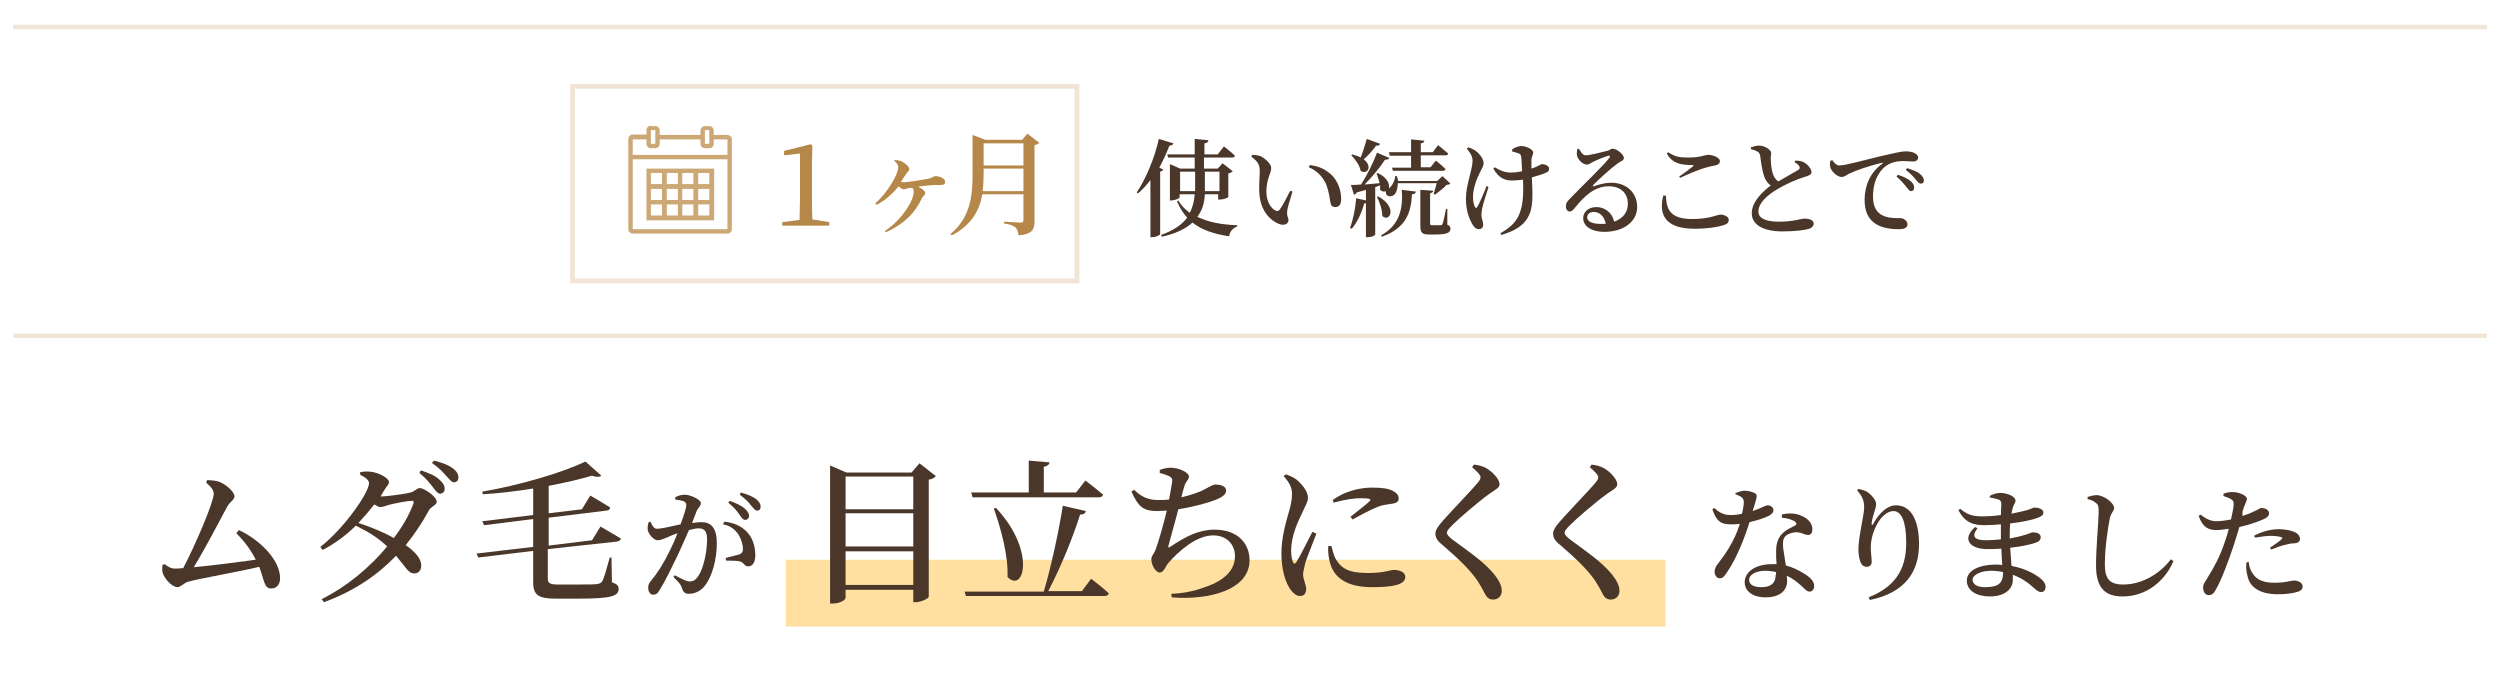 <?xml version="1.0" encoding="utf-8"?>
<!-- Generator: Adobe Illustrator 28.1.0, SVG Export Plug-In . SVG Version: 6.00 Build 0)  -->
<svg version="1.1" id="レイヤー_1" xmlns="http://www.w3.org/2000/svg" xmlns:xlink="http://www.w3.org/1999/xlink" x="0px"
	 y="0px" viewBox="0 0 565 155" enable-background="new 0 0 565 155" xml:space="preserve">
<g>
	<g>
		<rect x="177.6" y="126.5" fill="#FFE0A1" width="198.8" height="15.1"/>
		<g enable-background="new    ">
			<path fill="#4A372A" d="M54,119.8c4.7,2.2,9.3,6.7,9.3,10.9c0,1.5-0.9,2.3-2,2.3c-1.6,0-1.5-1.6-2.7-4.9
				c-5,1.2-13.4,2.6-16.2,3.4c-0.7,0.2-1.6,1.2-2.3,1.2c-1.3,0-3.2-2.2-3.4-3.5c-0.1-0.6,0-1,0-1.5l0.5-0.2c0.9,0.7,1.6,1,2.2,1
				c0.3,0,1,0,2-0.1c2.6-4.9,6.9-14.9,6.9-16.8c0-0.8-0.6-1.6-1.7-2.5l0.2-0.6c0.7,0,1.6,0.1,2.5,0.3c1.8,0.6,3.7,2.4,3.7,3.4
				c0,0.7-1,1.2-1.6,2.2c-1.7,3.2-5,9.5-7.6,13.8c4.2-0.4,10.4-1.2,14-1.7c-1-2-2.4-4-4.4-6L54,119.8z"/>
			<path fill="#4A372A" d="M81.4,106.7c0.7-0.1,1.3-0.2,2.3-0.1c2,0.2,4.2,1.5,4.2,2.3c0,0.7-0.5,0.9-1,1.8c-0.3,0.5-0.6,1-0.9,1.5
				c1.5,0,5.8-0.6,6.8-0.9c0.9-0.2,1.4-1,2.1-1c0.9,0,3.8,1.9,3.8,3.1c0,0.8-1.4,1.1-1.8,2c-1.5,2.8-3.3,5.4-5.2,7.8
				c2,1.4,3.5,3,3.5,4.6c0,1.1-0.6,1.8-1.6,1.8c-1.3,0-1.8-1.3-4.1-4c-4.2,4.4-9.5,8-16.3,10.5l-0.5-0.7c5.8-2.9,11-7.3,14.8-11.9
				c-2.1-2-4.4-3.4-7.1-4.7c-2.2,2.2-4.8,4.1-7.5,5.5l-0.5-0.7c5.4-4.2,11-12.3,11-14.4c0-0.7-0.8-1.3-2-1.9L81.4,106.7z M93,113.2
				c-1.1,0-4,0.6-5.1,0.9c-0.7,0.2-1.4,0.5-2,0.5c-0.3,0-0.8-0.3-1.3-0.6c-1.1,1.4-2.3,2.8-3.6,4.2c2.5,0.8,5.6,2,8,3.4
				c2-2.6,3.5-5.3,4.4-7.7C93.6,113.3,93.4,113.1,93,113.2z M95.1,106.3c1.8,0.6,3.3,1.2,4.2,2.1c0.8,0.7,1.2,1.3,1.2,2.1
				c0,0.6-0.4,1-1,1.1c-0.5,0-1-0.6-1.6-1.4c-0.7-0.9-1.5-2-3.1-3.3L95.1,106.3z M98.1,104.1c2,0.5,3.2,1,4.2,1.7
				c0.9,0.7,1.3,1.3,1.3,2.1c0,0.7-0.4,1.1-1,1.1s-1-0.7-1.8-1.5c-0.7-0.8-1.4-1.6-3.2-2.9L98.1,104.1z"/>
			<path fill="#4A372A" d="M123.8,124.1v6.7c0,0.9,0.4,1.3,2.2,1.3h4.8c1.9,0,3.4,0,4.1-0.1c0.6-0.1,0.9-0.2,1.2-0.6
				c0.4-0.7,1-2.8,1.7-5.4h0.4l0.1,5.6c1.2,0.4,1.5,0.8,1.5,1.5c0,1.6-1.6,2.2-9.2,2.2h-4.8c-4,0-5.3-0.7-5.3-3.7v-7.1l-12.4,1.5
				l-0.4-0.9l12.8-1.5v-6.3l-11.1,1.4l-0.4-0.9l11.5-1.4v-6c-3.7,0.6-7.7,1.1-11.4,1.3l-0.1-0.6c8.3-1.4,18.2-4.3,23.3-6.8l3.6,3.2
				c-0.3,0.3-1.1,0.4-2.1,0c-2.7,0.8-6.1,1.6-9.8,2.3v0.8v5.4l7.5-0.9l1.9-3.1c0,0,2.8,1.6,4.5,2.7c0,0.4-0.4,0.7-0.9,0.7l-13,1.6
				v6.3l9.8-1.2l1.9-3.1c0,0,2.8,1.6,4.6,2.7c0,0.4-0.4,0.6-0.9,0.7L123.8,124.1z"/>
			<path fill="#4A372A" d="M156.4,118.2c0.7-0.1,1.5-0.2,2.1-0.2c2.2,0,3.5,1.3,3.5,4.8s-1,7.5-2.8,9.7c-0.8,1-2.1,1.7-3.5,1.7
				c-1,0-1.3-0.4-1.7-1.6c-0.2-0.5-0.4-0.8-1.8-2.2l0.3-0.4c1.5,0.8,2.6,1.4,3.3,1.4c0.9,0,1.4-0.3,2-1.2c1.1-1.5,2-5.3,2-8.3
				c0-1.7-0.5-2.5-1.9-2.5c-0.6,0-1.4,0.2-2.2,0.4c-0.8,1.8-1.7,3.9-2.5,5.6c-1.4,2.9-3,6.2-4.1,7.9c-0.5,0.9-0.9,1.1-1.5,1.1
				s-1.1-0.6-1.1-1.5c0-0.7,0.1-1,0.6-1.6c1.5-1.8,2.9-4,4.3-6.9c0.6-1.2,1.2-2.5,1.7-3.9c-0.8,0.3-1.6,0.6-2.2,0.9
				c-1.1,0.4-1.5,0.7-2.3,0.7s-2-1.3-2.2-2.3c-0.1-0.6,0-1.2,0.2-1.8l0.4-0.1c0.4,0.8,0.7,1.6,1.5,1.6c0.9,0,3.1-0.5,5.3-1
				c0.8-2.1,1.3-3.8,1.3-4.3c0-0.4-0.1-0.6-0.4-0.8c-0.4-0.3-1.4-0.4-2.1-0.5v-0.5c0.5-0.3,1.2-0.6,2.2-0.6c1.2,0,3.6,1.1,3.6,1.9
				c0,0.7-0.7,1.1-1,1.9L156.4,118.2z M163.7,117.9c2,0.2,3.7,0.9,5,2.2c1.3,1.3,2,3.2,2,5.4c0,1.4-0.5,2.5-1.6,2.5
				c-0.9,0-0.9-0.8-1.8-1.1c-0.6-0.2-2.2-0.2-3.2-0.2l-0.1-0.6c1.1-0.3,2.4-0.6,3.1-0.8c0.6-0.3,0.8-0.5,0.8-1.3s-0.3-2-1-3.2
				c-0.8-1.1-1.8-2-3.5-2.3L163.7,117.9z M164.9,113.2c1.5,0.5,2.7,1.1,3.5,1.8c0.6,0.6,0.9,1.1,0.9,1.6s-0.4,0.9-0.9,0.9
				s-0.8-0.5-1.3-1.2c-0.5-0.8-1.3-1.7-2.5-2.7L164.9,113.2z M167.4,111.3c1.5,0.4,2.7,0.9,3.5,1.5c0.7,0.6,1,1.1,1,1.7
				s-0.3,0.9-0.8,0.9s-0.8-0.6-1.4-1.2c-0.5-0.7-1.2-1.4-2.5-2.4L167.4,111.3z"/>
			<path fill="#4A372A" d="M211.5,107.6c-0.3,0.4-0.9,0.7-1.6,0.8v26.5c0,0.3-1.7,1.2-3,1.2h-0.5v-2.8h-15.3v1.8
				c0,0.5-1.3,1.3-2.9,1.3h-0.6v-31.2l3.7,1.6H206l1.8-2.1L211.5,107.6z M191.1,107.7v7.4h15.3v-7.4H191.1z M191.1,116v7.5h15.3V116
				H191.1z M206.4,132.2v-7.6h-15.3v7.6H206.4z"/>
			<path fill="#4A372A" d="M246.6,130.8c0,0,2.5,1.9,4,3.3c-0.1,0.4-0.5,0.6-1,0.6h-31.3l-0.3-1h17.9c1.7-5.8,3.4-13.7,4.3-19.4
				l5.2,1.2c-0.1,0.5-0.5,0.8-1.3,0.8c-1.5,4.8-4.3,11.8-7.2,17.3h7.6L246.6,130.8z M219.5,111.3h13v-7.2l4.7,0.4
				c-0.1,0.5-0.4,0.8-1.3,1v5.8h7.3l2.1-2.7c0,0,2.5,1.9,4,3.2c-0.1,0.4-0.5,0.6-0.9,0.6h-28.6L219.5,111.3z M225.1,114.8
				c9.1,9.7,6.3,19.4,2.6,15.6c0.2-4.9-1.5-10.9-3.1-15.5L225.1,114.8z"/>
			<path fill="#4A372A" d="M262.1,106.2c0.9-0.3,1.6-0.5,2.4-0.5c2,0,4.2,1.1,4.2,2c0,0.8-0.8,1.1-1.1,2.4c-0.2,0.6-0.4,1.4-0.6,2.3
				c2-0.5,4-1.1,5.2-1.8c1.4-0.7,2-1.1,2.4-1.1c0.9,0,2.5,0.2,2.5,1.4c0,0.8-0.8,1.4-2.2,2c-1.5,0.6-4.8,1.6-8.6,2.2
				c-0.7,2.8-1.8,6.5-2.2,8.1c-0.1,0.6-0.1,0.7,0.5,0.3c3.4-2.3,6.4-3.8,9.9-3.8c5.4,0,7.9,3.3,7.9,6.9c0,6.7-9.1,9.1-17.6,8.4
				l-0.1-0.8c2.7-0.1,5.1-0.6,7.3-1.4c5.6-1.8,7.1-4.6,7.1-7.1c0-2.7-1.9-4.7-4.9-4.7c-3.8,0-7.8,3.5-10.2,6.3
				c-0.6,0.7-1,2.1-1.9,2.1s-1.9-1.7-1.9-3c0-0.6,0.2-0.7,0.8-1.8c0.7-1.6,2-6.3,2.7-9.2c-0.7,0-1.4,0.1-2,0.1c-3,0-4.3-0.6-6-4.4
				l0.6-0.4c1.9,1.8,3.4,2.3,5.6,2.3c0.7,0,1.5,0,2.3-0.1c0.3-1.6,0.6-3.2,0.7-4s-0.1-0.9-0.7-1.3c-0.5-0.2-1.2-0.5-2.1-0.7
				L262.1,106.2z"/>
			<path fill="#4A372A" d="M297.5,120.6c-0.7,1.9-2.1,5.3-2.5,6.6c-0.3,1.3-0.5,2.1-0.5,2.6c0,1.2,0.7,2.3,0.7,3.3s-0.5,1.6-1.4,1.6
				c-0.8,0-1.5-0.6-2.1-1.4c-1.2-1.6-2.1-4.6-2.1-8.2c0-3.6,1-7,1.6-9.1c0.5-1.7,0.8-3,0.8-4.4c0-1.5-0.8-2.8-1.9-4l0.5-0.4
				c0.9,0.3,1.6,0.6,2.3,1.1c0.9,0.7,2.7,2.5,2.7,4.2c0,0.9-0.5,1.6-1.3,3.4c-1.1,2.2-2.5,5.4-2.5,8.5c0,1.4,0.2,2.1,0.4,2.6
				c0.2,0.5,0.5,0.5,0.8,0c0.8-1.3,2.7-5,3.6-6.8L297.5,120.6z M300.9,123.4c0.2,0.8,0.5,2,0.9,2.8c1.3,2.3,3,3.3,7.4,3.3
				c3.6,0,5-0.7,5.8-0.7c1.3,0,2.6,0.5,2.6,1.6c0,1.9-3.4,2.3-7.5,2.3c-6.1,0-9-2.4-9.7-6.3c-0.2-1-0.3-2.1-0.2-3L300.9,123.4z
				 M301.2,113c2.7-2,6.2-2.8,8.8-2.8c2.4,0,3.8,0.2,4.9,0.8c0.9,0.5,1.2,1.1,1.2,1.6c0,0.7-0.3,1-1.2,1.2c-1,0.2-2.1,0.2-3.4,0.7
				c-1.6,0.6-4,1.9-5.8,2.9l-0.5-0.6c1.5-1.2,3.6-2.8,4.3-3.5c0.4-0.4,0.5-0.7-2-0.7c-1.2,0-3.2,0.2-6.1,1L301.2,113z"/>
			<path fill="#4A372A" d="M332.7,105.6l0.4-0.6c0.9,0.1,1.8,0.3,2.6,0.7c1.7,0.9,3.2,2.7,3.2,3.7c0,0.9-0.9,1.2-2.3,2.2
				c-2.5,1.8-6.8,5.5-8.3,7c-1,1-1.3,1.4-1.3,1.8c0,0.5,0.5,0.9,1.2,1.5c3.5,2.6,7,4.9,9.5,7.9c1.1,1.4,1.7,2.6,1.7,3.7
				c0,1-0.6,2-2,2c-0.8,0-1.4-0.5-1.7-1.1c-0.4-0.7-0.8-1.6-1.7-3c-1.5-2.3-4.1-4.9-8.3-8.5c-0.9-0.7-1.3-1.5-1.3-2.3
				c0-0.7,0.4-1.3,1-2.1c1.8-2.2,6.9-7.4,8.4-9.2c0.6-0.7,0.8-1,0.8-1.5C334.6,107.4,333.9,106.6,332.7,105.6z"/>
			<path fill="#4A372A" d="M359.3,105.6l0.4-0.6c0.9,0.1,1.8,0.3,2.6,0.7c1.7,0.9,3.2,2.7,3.2,3.7c0,0.9-0.9,1.2-2.3,2.2
				c-2.5,1.8-6.8,5.5-8.3,7c-1,1-1.3,1.4-1.3,1.8c0,0.5,0.5,0.9,1.2,1.5c3.5,2.6,7,4.9,9.5,7.9c1.1,1.4,1.7,2.6,1.7,3.7
				c0,1-0.6,2-2,2c-0.8,0-1.4-0.5-1.7-1.1c-0.4-0.7-0.8-1.6-1.7-3c-1.5-2.3-4.1-4.9-8.3-8.5c-0.9-0.7-1.3-1.5-1.3-2.3
				c0-0.7,0.4-1.3,1-2.1c1.8-2.2,6.9-7.4,8.4-9.2c0.6-0.7,0.8-1,0.8-1.5C361.2,107.4,360.5,106.6,359.3,105.6z"/>
			<path fill="#4A372A" d="M392.3,111.4c0.5-0.2,1.3-0.5,2-0.5c0.9,0,1.8,0.3,2.4,0.6c0.6,0.4,0.3,1.1-0.6,4
				c2.3-0.8,2.9-1.3,3.4-1.3c0.6,0,1.3,0.4,1.3,1.1c0,0.6-0.5,0.9-0.9,1.2c-0.9,0.5-2.7,1.1-4.5,1.5c-0.9,2.9-2.7,7.8-5,11.2
				c-0.6,0.9-1,1.5-1.7,1.5c-0.8,0-1.2-0.8-1.2-1.5c0-0.6,0.2-1,0.6-1.6c1.8-2.3,3.9-5.3,5.1-9.2c-0.7,0.1-1.4,0.1-2.1,0.1
				c-2.2,0-3.2-0.7-4.1-3.4l0.4-0.3c1.2,1,2,1.6,3.8,1.6c0.8,0,1.7-0.1,2.5-0.3c0.2-1,0.4-1.9,0.4-2.6c0-0.6-0.2-0.9-0.6-1.2
				c-0.4-0.3-0.9-0.4-1.3-0.6v-0.3H392.3z M402.6,116.3c1.5-0.4,3.1-0.3,4.1,0.1c1.8,0.6,2.9,1.8,2.9,3.2c0,0.8-0.3,1.3-1,1.3
				c-0.9,0-1.5-0.7-2.9-0.6c-0.9,0.1-1.8,0.4-2.3,1s-0.5,1.5-0.4,2.6c0.1,0.8,0.4,2.4,0.6,3.9c1.6,0.4,2.9,1.1,3.9,1.7
				c1.6,0.9,2.5,1.9,2.5,2.9c0,0.9-0.5,1.3-1,1.3c-0.7,0-1.1-0.6-2-1.4c-0.9-0.8-1.9-1.6-3.2-2.2c0,0.4,0.1,0.8,0.1,1.1
				c0,2.4-1.8,3.8-4.9,3.8c-3,0-4.7-1.5-4.7-3.4c0-2.2,2.2-4.1,6.2-4.1c0.4,0,0.7,0,1,0c-0.1-1-0.1-2-0.1-2.9c0-1.7,0.4-2.9,1.2-3.8
				c1-1.1,2.3-1.6,3.2-2.1c0.3-0.2,0.2-0.5-0.1-0.8c-0.7-0.5-1.8-0.8-3-0.9v-0.7H402.6z M401.4,129.3c-0.8-0.2-1.6-0.3-2.5-0.3
				c-2.4,0-3.6,1.1-3.6,2c0,1,0.8,1.7,2.8,1.7c2.3,0,3.2-1.1,3.2-2.7C401.4,129.8,401.4,129.5,401.4,129.3z"/>
			<path fill="#4A372A" d="M419.7,110.8l0.3-0.3c0.6,0.1,1.2,0.3,1.7,0.5c1.2,0.7,2.3,2,2.3,2.9c0,0.7-0.2,1.1-0.4,1.8
				c-0.3,0.9-0.5,1.7-0.6,2.5c-0.1,0.5,0.2,0.6,0.4,0.1c1.4-2.5,3.2-4.1,5.1-4.1c3.3,0,5.2,3.2,5.2,8.8c0,6.1-3,10.9-11.1,12.6
				l-0.3-0.6c7.1-2.8,8.5-7.6,8.5-12.4s-1.1-7.1-2.9-7.1c-1.2,0-2.7,1.1-3.7,3c-0.9,1.7-1.4,3.4-1.4,5.3c0,1.2,0.2,2.1,0.2,3.2
				c0,0.7-0.5,1.1-1.1,1.1s-1.1-0.3-1.4-1s-0.5-1.9-0.5-2.9c0-2.9,1.3-7.8,1.3-9.5S420.8,112.1,419.7,110.8z"/>
			<path fill="#4A372A" d="M449.8,112c0.6-0.3,1.4-0.6,2.3-0.6c1.5,0,3.4,0.8,3.4,1.7c0,0.6-0.4,0.9-0.6,1.6
				c-0.1,0.4-0.2,0.8-0.3,1.4c1.5-0.3,2.7-0.6,3.5-0.8c1-0.3,1.4-0.6,1.7-0.6c0.7,0,2,0.3,2,1.1c0,0.7-0.5,0.9-1.2,1.2
				c-1,0.4-3.4,1-6.3,1.3c-0.1,1-0.1,2.2-0.1,3.4c1.2-0.2,2.4-0.5,3.4-0.8c1.1-0.3,1.5-0.6,1.8-0.6c0.9,0,1.8,0.3,1.8,1.1
				c0,0.6-0.4,1-1,1.2c-1,0.4-3.2,0.9-5.9,1.2c0.1,1.6,0.2,2.9,0.3,4.1c3.3,0.6,5.5,2,6.4,2.7c0.8,0.6,1.3,1.3,1.3,2
				c0,0.8-0.4,1.2-1,1.2s-0.9-0.3-1.5-0.8c-1.4-1.3-3-2.4-4.9-3.1c0,0.4,0,0.7,0,1.1c0,2.3-2,3.8-5.2,3.8c-3,0-5.2-1.3-5.2-3.6
				s2.9-3.6,6.5-3.6c0.5,0,1,0,1.5,0.1c-0.1-1.1-0.1-2.3-0.2-3.7c-1.1,0.1-2.2,0.1-3.2,0.1c-3.8,0-5.9-2.2-2.7-5l0.5,0.3
				c-1.5,2-0.5,2.7,2,2.7c1.1,0,2.2-0.1,3.3-0.2c0-0.4,0-0.8,0-1.2c0-0.7,0-1.5,0-2.2c-1.2,0.1-2.5,0.2-3.7,0.2
				c-2.7,0-4.5-0.7-5.9-3.4l0.4-0.3c1.4,1.1,2.4,1.7,4.9,1.7c1.4,0,2.9-0.1,4.3-0.3c0-1.2,0.1-2.1,0.1-2.5c0-0.6-0.2-0.8-0.6-1
				c-0.6-0.2-1.2-0.3-2.1-0.5L449.8,112z M452.7,129.3c-0.8-0.2-1.7-0.3-2.7-0.3c-2.5,0-4.2,1-4.2,2s1,1.7,2.7,1.7
				C451.6,132.7,452.7,131.9,452.7,129.3z"/>
			<path fill="#4A372A" d="M471.8,112.8v-0.5c0.7-0.2,1.4-0.4,2-0.4c1.7,0,4,1.8,4,2.9c0,0.7-0.7,1-1,2.4c-0.5,2.7-1.1,6.8-1.1,10.3
				c0,3.3,1,4.6,4.2,4.6c4.4,0,8.5-2.7,10.7-5.7l0.6,0.4c-1.9,4.5-6.1,8-11.5,8c-3.9,0-6-1.9-6-7c0-4.1,0.6-10.2,0.6-12.1
				c0-1.2-0.1-1.7-0.6-2C473.2,113.2,472.6,113,471.8,112.8z"/>
			<path fill="#4A372A" d="M506.8,116.6c1.3-0.4,2.4-0.9,3.2-1.3c0.5-0.3,0.9-0.5,1.1-0.5c0.6,0,1.7,0.3,1.7,1.2
				c0,0.7-0.5,1.1-2.1,1.7c-0.7,0.3-2.7,1-4.6,1.4c-0.4,1.3-0.8,2.7-1.2,3.9c-1.1,3.4-2.9,8.2-4.1,10.2c-0.4,0.8-0.8,1.3-1.7,1.3
				c-0.7,0-1.2-0.8-1.2-1.7s0.5-1.3,1.1-2.4c1.2-1.9,2.7-4.5,3.9-8.2c0.3-0.8,0.6-1.8,0.8-2.7c-0.9,0.1-1.9,0.3-2.7,0.3
				c-1.9,0-3.2-0.6-4.1-3.2l0.4-0.3c1.3,1,2.2,1.4,3.4,1.5c1.2,0,2.5-0.2,3.5-0.4c0.3-1.4,0.6-2.7,0.6-3.4c0-0.7-0.1-0.9-0.6-1.2
				c-0.5-0.3-1.1-0.5-1.7-0.7v-0.5c0.7-0.3,1.3-0.4,2.1-0.4c1.4,0,3.2,0.8,3.2,1.5c0,0.6-0.5,1.2-1,2.9L506.8,116.6z M508.2,127
				c0.1,0.8,0.3,1.8,0.9,2.6c1,1.6,2.7,2.1,5,2.1c2.6,0,3.6-0.5,4.3-0.5c0.9,0,2,0.4,2,1.4c0,0.7-0.7,1.1-1.7,1.3
				c-0.9,0.2-2.1,0.4-3.9,0.4c-3.8,0-6.4-1.4-6.9-4.3c-0.3-1-0.3-2-0.2-2.9L508.2,127z M509.4,121.1c1.4-0.8,3.5-1.5,5.6-1.5
				c1.8,0,3.1,0.4,3.7,0.7c0.8,0.4,1.1,1,1.1,1.5c0,0.6-0.5,1-1.5,1c-0.5,0-1,0.1-1.7,0.3c-1.1,0.2-2.3,0.7-3.3,1.1l-0.3-0.4
				c0.9-0.6,2.4-1.6,2.7-2c0.2-0.2,0.1-0.3-0.1-0.4c-0.6-0.2-1.6-0.3-2.4-0.3c-1,0-2.2,0.2-3.5,0.4L509.4,121.1z"/>
		</g>
	</g>
	<g>
		<g>
			<line fill="none" stroke="#F0E5D6" stroke-miterlimit="10" x1="3" y1="75.9" x2="562" y2="75.9"/>
			<line fill="none" stroke="#F0E5D6" stroke-miterlimit="10" x1="3" y1="6.1" x2="562" y2="6.1"/>
		</g>
		<g>
			<g>
				<g>
					<g enable-background="new    ">
						<path fill="#4A372A" d="M262.9,38.3c-0.1,0.2-0.3,0.4-0.7,0.5v14.1c0,0.2-0.9,0.7-1.8,0.7H260V40.7c-0.9,1.1-1.8,2.2-2.8,3
							l-0.3-0.2c2-3,4-7.6,5-12.1l3.3,1c-0.1,0.3-0.4,0.5-0.9,0.5c-0.7,1.8-1.5,3.5-2.3,5L262.9,38.3z M272.3,43.9
							c-0.1,2-0.6,3.7-1.7,5.1c2.4,1.2,5.6,1.8,9,1.9v0.3c-0.9,0.3-1.7,1.1-1.8,2.2c-3.5-0.5-6.3-1.5-8.3-3.1
							c-1.5,1.4-3.8,2.5-6.9,3.2l-0.2-0.4c2.8-1,4.7-2.3,5.9-3.9c-0.9-1-1.7-2.3-2.3-3.7l0.3-0.2c0.6,1.1,1.5,2,2.6,2.8
							c0.6-1.2,1-2.6,1.1-4.2h-3.4v0.7c0,0.2-1,0.7-1.9,0.7h-0.3v-8.2l2.3,1h3.3v-2.5h-6l-0.2-0.7h6.2v-3.5l3.1,0.3
							c0,0.3-0.2,0.6-0.9,0.7v2.5h3l1.4-1.8c0,0,1.6,1.2,2.5,2.1c-0.1,0.3-0.3,0.4-0.6,0.4h-6.4v2.5h3.1l1.1-1.2l2.3,1.8
							c-0.2,0.2-0.5,0.4-1,0.5v5.3c0,0.2-1.1,0.6-1.9,0.6h-0.4v-1.2C275.3,43.9,272.3,43.9,272.3,43.9z M270.1,43.2v-0.4v-4h-3.4
							v4.4H270.1z M272.3,38.8v4v0.4h3.3v-4.4H272.3z"/>
						<path fill="#4A372A" d="M284.7,38.6c0-1.3-0.4-2.1-1.9-3.2L283,35c0.6,0,1.3,0.1,1.9,0.3c1,0.5,2.4,1.7,2.4,2.7
							c0,1.1-1.1,2.5-1.1,5.3c0,2.5,1.2,3.9,2.1,4.3c0.4,0.2,0.6,0.1,0.9-0.2c0.8-1.1,1.6-2.8,2.4-4.3l0.5,0.2
							c-0.5,1.7-1.2,3.8-1.2,4.5c-0.1,1.3,0.3,1.3,0.3,1.9c0,0.9-0.9,1.4-2.2,0.9c-1.9-0.8-4.2-2.9-4.4-7.1
							C284.5,41.9,284.7,40,284.7,38.6z M295.8,37.8l0.2-0.5c2.4,0.3,3.7,1.1,5,2.3c1.4,1.4,2.1,3.5,2.1,5.3c0,1.3-0.4,1.9-1.4,1.9
							c-0.5,0-0.9-0.3-1-0.9c-0.2-1-0.3-2.6-1.1-4.5C298.8,39.8,297.5,38.5,295.8,37.8z"/>
						<path fill="#4A372A" d="M327.8,41.5c-0.2,0.2-0.4,0.2-0.9,0.3c-0.6,0.7-1.8,1.6-2.6,2.2l-0.3-0.2c0.2-0.6,0.5-1.6,0.7-2.4
							h-8.8c0,1.2-0.3,2.1-0.8,2.6s-1.5,0.5-1.8-0.1c-0.1-0.2-0.1-0.5-0.1-0.7c-0.4,0.2-0.9,0.1-1.3-0.3c0-0.3,0-0.6,0-1l-1.1,0.4
							V53c0,0.2-0.7,0.6-1.7,0.6h-0.4v-7.7c-0.1,0-0.3,0.1-0.4,0.1c-0.6,2.2-1.6,4.3-2.8,5.7l-0.4-0.2c0.7-1.8,1.2-4.3,1.4-6.7
							l2.2,0.5v-2.4c-0.6,0.2-1.4,0.4-2.1,0.6c-0.1,0.3-0.4,0.5-0.6,0.5l-0.7-2.2c0.5,0,1.3,0,2.3-0.1c1.4-2.2,2.8-5,3.6-7.2
							l2.8,1.2c-0.1,0.3-0.5,0.4-1,0.4c-1,1.6-2.8,3.8-4.6,5.6c1-0.1,2.2-0.2,3.4-0.3c-0.2-0.8-0.5-1.6-0.7-2.2l0.3-0.1
							c2.2,1.1,2.7,2.5,2.5,3.5l0.1-0.1c0.6-0.5,1.3-1.7,1.3-2.7h0.4c0.1,0.4,0.2,0.7,0.3,1.1h8.8l1.2-1.1L327.8,41.5z M311.9,32.5
							c-0.1,0.3-0.4,0.5-0.9,0.4c-0.8,1.1-1.8,2.3-2.8,3.1c2.1,1.6,0.8,3.6-0.7,2.6c-0.2-1.2-1.2-2.6-2.1-3.5l0.2-0.2
							c0.8,0.2,1.4,0.4,1.9,0.7c0.5-1.2,1-2.8,1.4-4.2L311.9,32.5z M311.5,44.4c4.5,2.5,2.5,6,0.9,4.4c0-1.4-0.6-3.1-1.2-4.3
							L311.5,44.4z M312.1,53.2c4.4-2.4,5-6.4,4.7-10.3l3.2,0.4c-0.1,0.4-0.3,0.6-0.9,0.6c-0.2,4-1.2,7.6-6.8,9.6L312.1,53.2z
							 M313.9,34.4h5v-2.9l3,0.3c0,0.3-0.2,0.5-0.8,0.6v2h2.7l1.2-1.6c0,0,1.4,1.1,2.3,1.9c-0.1,0.3-0.3,0.4-0.6,0.4h-5.6v2.7h2.2
							l1.2-1.5c0,0,1.4,1.1,2.2,1.9c-0.1,0.3-0.3,0.4-0.6,0.4h-11.3l-0.2-0.7h4.3v-2.7h-4.8L313.9,34.4z M327.1,50.8
							c0.6,0.2,0.7,0.5,0.7,0.9c0,0.9-0.8,1.3-3.4,1.3H323c-1.7,0-2-0.5-2-1.9v-8.2l2.9,0.2c0,0.3-0.3,0.5-0.7,0.6v6.8
							c0,0.3,0.1,0.4,0.5,0.4h1c0.5,0,0.8,0,0.9,0c0.2,0,0.3,0,0.4-0.3c0.2-0.4,0.5-1.9,0.8-3.4h0.3L327.1,50.8z"/>
						<path fill="#4A372A" d="M336.4,42.3c-0.5,1.6-1.2,3.7-1.4,4.7c-0.1,0.5-0.2,1-0.2,1.6c0,0.8,0.4,1.4,0.4,2.2c0,0.6-0.4,1-1,1
							s-1.1-0.5-1.5-1.2c-0.6-1.1-1.4-2.9-1.4-5.7c0-3.2,1.5-6.5,1.5-8.6c0-1-0.6-1.9-1.3-2.7l0.3-0.3c0.7,0.2,1.1,0.4,1.6,0.7
							c0.6,0.4,1.9,1.7,1.9,2.9c0,0.6-0.4,1.2-0.8,2c-0.8,1.6-1.6,3.7-1.6,5.6c0,1,0.2,1.8,0.4,2.2c0.2,0.4,0.4,0.4,0.6,0
							c0.5-0.8,1.5-3.2,2.1-4.7L336.4,42.3z M341.8,33.7c0.6-0.4,1.5-0.7,2-0.7c1,0,2.7,0.7,2.7,1.5c0,0.4-0.3,0.8-0.4,1.6
							c0,0.5,0,1.2,0,2c0.4-0.1,0.8-0.3,1.1-0.4c0.9-0.4,1.1-0.6,1.3-0.6c0.7,0,1.6,0.4,1.6,1c0,0.5-0.2,0.8-0.9,1
							c-0.6,0.3-1.7,0.6-3,1c0.1,2.5,0.4,6.1-0.5,8.2c-1.1,2.7-3.4,3.9-6.4,4.8l-0.2-0.4c2.3-1.3,3.9-2.7,4.6-5.3
							c0.6-1.9,0.6-4.6,0.5-6.8c-0.8,0.1-1.7,0.2-2.5,0.2c-1.5,0-3-0.5-4.2-2.7l0.3-0.3c1.3,0.8,2.4,1.2,3.6,1.2
							c0.8,0,1.7-0.1,2.6-0.3c-0.1-1.2-0.1-2.5-0.2-3.2c-0.1-0.5-0.2-0.7-0.5-0.8c-0.5-0.2-1-0.3-1.6-0.5L341.8,33.7z"/>
						<path fill="#4A372A" d="M356.9,33.7c0.4,0.7,0.8,1.4,1.5,1.4c0.9,0,3.6-0.7,4.8-1c0.8-0.2,0.8-0.5,1.2-0.5
							c1,0,2.6,1.3,2.6,2.1c0,0.6-0.7,0.7-1.5,1.3c-1.4,1-4.5,3.8-5.4,4.8c-0.2,0.2-0.1,0.4,0.1,0.3c0.9-0.3,2.3-0.8,4-0.8
							c3.1,0,5.8,2,5.8,5.5c0,3.1-2.8,5.6-7.5,5.6c-2.7,0-4.7-1.2-4.7-3.1c0-1.5,1.3-2.5,3-2.5c1.6,0,3.5,1,4,3.3
							c2.2-0.8,3.1-2.3,3.1-4.1c0-2.1-1.4-3.9-4.3-3.9c-3.3,0-5.6,2.3-7.7,4.9c-0.5,0.6-0.7,0.8-1.2,0.8c-0.4,0-0.9-0.5-0.8-1.3
							c0-0.6,0.3-1,1-1.7c2.9-3,7.6-7.5,8.8-9.1c0.3-0.4,0.1-0.6-0.2-0.5c-0.8,0.2-2.5,0.9-3.5,1.4c-0.5,0.2-0.8,0.6-1.3,0.6
							c-1.2,0-2.2-1.4-2.3-2.1c-0.1-0.5,0-0.9,0.1-1.5L356.9,33.7z M362.9,50.6c-0.3-1.7-1.4-2.7-2.7-2.7c-0.9,0-1.5,0.5-1.5,1.2
							c0,0.9,1,1.5,3.1,1.5C362.2,50.6,362.5,50.6,362.9,50.6z"/>
						<path fill="#4A372A" d="M376.5,44.2c0.1,3.2,1,5.3,6,5.3c3.9,0,5.6-1,6.3-1c0.8,0,1.9,0.4,1.9,1.2c0,0.6-0.3,0.9-1.2,1.2
							c-1.2,0.4-3.5,0.8-6.5,0.8c-6.6,0-8.2-3.1-7.1-7.5H376.5z M379.5,39.9c1-0.7,2.4-1.7,3.1-2.3c0.2-0.2,0.2-0.3-0.1-0.3
							c-2.6,0-4.5-0.3-5.8-2.6l0.3-0.3c1.5,1,2.5,1.2,4.5,1.2c3,0,3.6-0.6,4.6-0.6s2.6,0.6,2.6,1.4c0,0.5-0.3,0.8-1.1,1
							c-0.7,0.1-1.5,0.3-2.5,0.6c-1.3,0.4-3.5,1.3-5.4,2.2L379.5,39.9z"/>
						<path fill="#4A372A" d="M405.7,36.3c0.8,0,1.5,0.1,2,0.4c0.9,0.5,1.7,1.5,1.7,2.2c0,0.5-0.5,0.8-1.6,1.1
							c-1.7,0.5-4.4,1.7-6.2,2.8c-2,1.2-4.2,3-4.2,5c0,1.4,1.4,2.3,4.6,2.3c3.3,0,5.2-0.7,5.7-0.7c1.2,0,2.2,0.3,2.2,1.2
							c0,0.4-0.4,0.9-1,1.1c-1,0.3-3.1,0.6-6.1,0.6c-4.1,0-6.9-1.4-6.9-4.1s2.6-5,4.3-6.3c-0.7-0.4-1.1-1.1-1.4-1.8
							c-0.5-1.2-0.8-3.3-1-4.9c-0.1-0.5-0.2-0.7-0.7-1c-0.4-0.2-0.9-0.4-1.4-0.5v-0.4c0.6-0.2,1.2-0.4,1.8-0.4c1.4,0,2.8,1,2.8,1.7
							c0,0.5-0.2,0.9-0.1,1.5c0,0.9,0.2,2.4,0.5,3.3c0.3,0.7,0.6,1.2,1.2,1.6c1.7-1,3.8-2.2,4.5-2.6c0.3-0.2,0.4-0.4,0.3-0.7
							c-0.2-0.4-0.6-0.8-1.1-1L405.7,36.3z"/>
						<path fill="#4A372A" d="M414.1,36.2c0.4,0.6,1,1.2,1.5,1.2c1.4,0,5.3-1.1,9.4-2.1c2.6-0.6,4.8-1.1,5.6-1.1
							c0.7,0,1.4,0.1,1.9,0.3c0.6,0.3,1,0.6,1,1.1s-0.4,0.9-1.1,0.9c-0.6,0-1.3-0.1-2.1-0.1c-1.1,0-2.6,0.1-3.9,1
							c-1,0.6-3.1,2.7-3.1,7c0,2.7,1.1,3.7,2,4.2c1.4,0.8,3.5,0.7,4.2,0.7s1.6,0.6,1.6,1.4c0,0.9-1,1.1-2,1.1
							c-1.6,0-3.6-0.2-5.2-1.2c-1.6-1.1-2.5-2.6-2.5-5.5c0-3.1,1.3-6.2,4-8.1c0.2-0.1,0.2-0.3-0.1-0.2c-2.7,0.6-6.1,1.8-7.5,2.5
							c-0.5,0.3-1,0.7-1.6,0.7c-1,0-2.5-1.4-2.6-2.4c-0.1-0.5,0-1,0.1-1.3L414.1,36.2z M428.9,39.5c1.3,0.4,2.3,0.9,3,1.5
							c0.5,0.5,0.7,0.9,0.7,1.4s-0.3,0.8-0.7,0.8c-0.4,0-0.6-0.4-1.1-1s-1.1-1.4-2.2-2.3L428.9,39.5z M431,38
							c1.3,0.4,2.3,0.8,2.9,1.3s0.9,1,0.9,1.5s-0.3,0.7-0.7,0.7s-0.7-0.4-1.2-1s-1-1.2-2.2-2.1L431,38z"/>
					</g>
				</g>
			</g>
			<g>
				<rect x="129.4" y="19.5" fill="none" stroke="#F0E5D6" stroke-width="1.1" stroke-miterlimit="10" width="114" height="44"/>
				<g>
					<g>
						<path fill="#B5884A" d="M187.4,50.2V51h-10.6v-0.8l3.9-0.5c0-1.5,0.1-3.1,0.1-4.6V34.7l-3.6,0.4v-1l6-1.5l0.4,0.3l-0.1,4V45
							c0,1.5,0,3,0.1,4.6L187.4,50.2z"/>
						<path fill="#B5884A" d="M202.1,36.1c0.7,0.1,1.4,0.2,1.9,0.5c0.7,0.4,1.5,1.1,1.5,1.6c0,0.4-0.4,0.6-0.7,1.1
							c-0.4,0.6-0.8,1.2-1.2,1.8c0.2,0,0.4,0.1,0.6,0.1c0.9,0,4.6-0.6,5.6-0.8c0.9-0.2,1.2-0.6,1.6-0.6c0.9,0,2.2,0.5,2.2,1.3
							c0,0.4-0.2,0.7-0.9,0.7s-1.8,0-2.8,0.1c-0.6,0.1-1.5,0.1-2.4,0.3c0.9,0.4,1.6,1,1.6,1.4c0,0.5-0.5,0.7-0.7,1.1
							c-1.6,3.5-4.2,6-8.2,7.8l-0.2-0.3c3.9-2.6,6.5-6.9,6.5-8.8c0-0.4-0.1-0.8-0.4-1c-0.3,0.1-0.5,0.1-0.7,0.1
							c-0.5,0.1-0.9,0.3-1.2,0.3s-0.8-0.4-1.1-0.7c-1.3,1.6-2.9,3.1-5,4.2l-0.3-0.3c2.6-2.3,5.2-6.5,5.2-8.2c0-0.5-0.2-0.8-0.8-1.4
							L202.1,36.1z"/>
						<path fill="#B5884A" d="M234.9,32.3c-0.2,0.2-0.6,0.4-1.1,0.5V50c0,1.8-0.4,2.9-3.6,3.2c-0.1-0.8-0.3-1.4-0.7-1.8
							c-0.5-0.4-1.2-0.7-2.6-0.9v-0.4c0,0,3.2,0.2,3.8,0.2c0.5,0,0.6-0.2,0.6-0.6v-5.8H222c-0.6,3.5-2.3,6.9-6.9,9.3l-0.3-0.3
							c4.3-3.6,5-8.2,5-13.3v-9.1l2.9,1.1h8.3l1.2-1.4L234.9,32.3z M231.3,43.2v-5.1h-9v1.5c0,1.2-0.1,2.4-0.2,3.6H231.3z
							 M222.3,32.4v5h9v-5H222.3z"/>
					</g>
				</g>
				<g>
					<g>
						<path fill="#CCA876" d="M147.1,28.4c-0.6,0-1,0.5-1,1v1H143c-0.3,0-0.5,0.1-0.7,0.3c-0.2,0.2-0.3,0.5-0.3,0.7v20.4
							c0,0.3,0.1,0.5,0.3,0.7s0.5,0.3,0.7,0.3h21.4c0.3,0,0.5-0.1,0.7-0.3s0.3-0.5,0.3-0.7V31.5c0-0.3-0.1-0.5-0.3-0.7
							s-0.5-0.3-0.7-0.3h-3.1v-1c0-0.6-0.5-1-1-1h-1c-0.6,0-1,0.5-1,1v1h-9.2v-1c0-0.6-0.5-1-1-1h-1V28.4z M147.1,29.4h1v3.1h-1
							V29.4z M159.3,29.4h1v3.1h-1V29.4z M143,31.5h3.1v1c0,0.6,0.5,1,1,1h1c0.6,0,1-0.5,1-1v-1h9.2v1c0,0.6,0.5,1,1,1h1
							c0.6,0,1-0.5,1-1v-1h3.1V35H143V31.5z M143,36h21.4v15.8H143V36z M146.1,38.1v11.7h15.3V38.1H146.1z M147.1,39.1h2.5v2.5h-2.5
							V39.1z M150.7,39.1h2.5v2.5h-2.5V39.1z M154.2,39.1h2.5v2.5h-2.5V39.1z M157.8,39.1h2.5v2.5h-2.5V39.1z M147.1,42.7h2.5v2.5
							h-2.5V42.7z M150.7,42.7h2.5v2.5h-2.5V42.7z M154.2,42.7h2.5v2.5h-2.5V42.7z M157.8,42.7h2.5v2.5h-2.5V42.7z M147.1,46.2h2.5
							v2.5h-2.5V46.2z M150.7,46.2h2.5v2.5h-2.5V46.2z M154.2,46.2h2.5v2.5h-2.5V46.2z M157.8,46.2h2.5v2.5h-2.5V46.2z"/>
					</g>
				</g>
			</g>
		</g>
	</g>
</g>
</svg>
